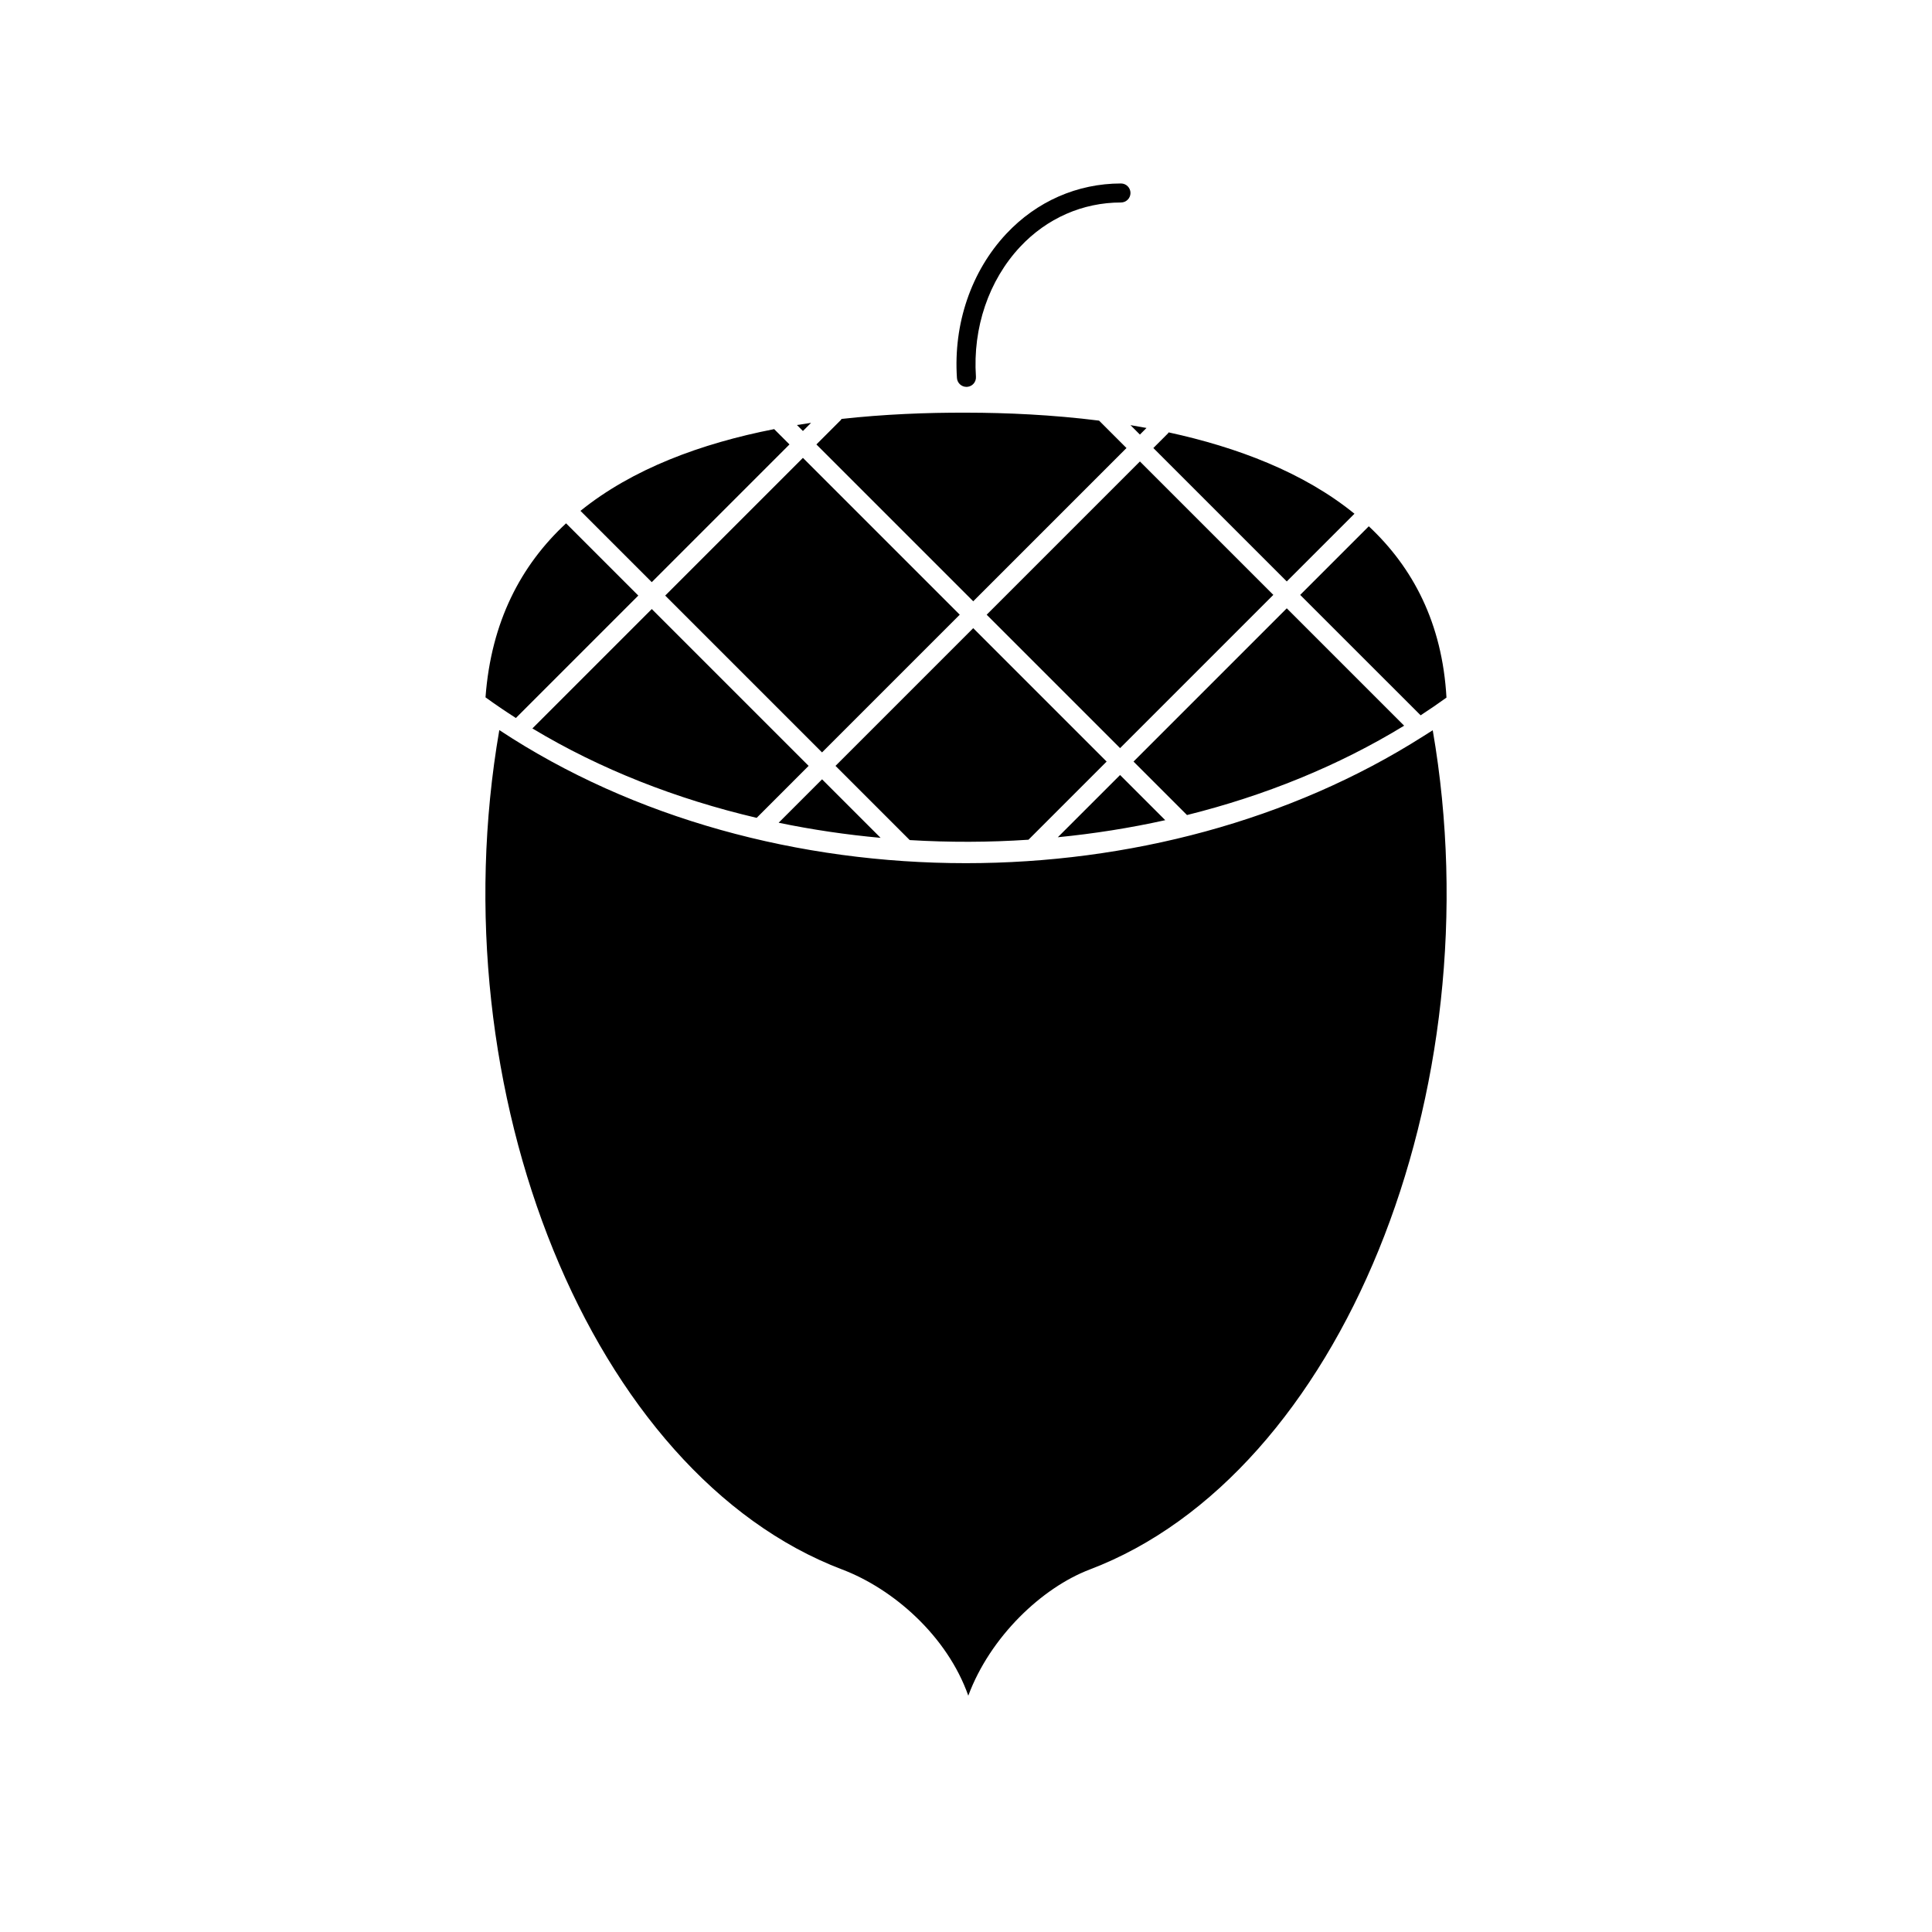 <?xml version="1.0" encoding="UTF-8"?>
<!-- Uploaded to: ICON Repo, www.svgrepo.com, Generator: ICON Repo Mixer Tools -->
<svg fill="#000000" width="800px" height="800px" version="1.1" viewBox="144 144 512 512" xmlns="http://www.w3.org/2000/svg">
 <path d="m527.33 328.87c-2.242 1.617-4.523 3.18-6.848 4.695l-31.918-31.91 18.184-18.184c11.652 10.902 19.473 25.617 20.582 45.398zm-178.11-71.09 4 4-36.496 36.496-18.895-18.895c13.766-11.117 31.895-17.852 51.348-21.664 0.023 0.02 0.027 0.043 0.043 0.062zm5.981-1.145c1.246-0.207 2.492-0.398 3.742-0.578l-2.16 2.16zm1.582 8.703 41.562 41.562-36.496 36.496-41.562-41.562zm1.512 81.625-13.738 13.742c-0.012 0.012-0.016 0.023-0.023 0.035-21.219-4.977-41.438-12.855-59.445-23.699l31.641-31.641zm3.562 3.562 15.512 15.512c-9.109-0.832-18.141-2.16-27.02-4.004zm23.227 16.102-19.664-19.664 36.496-36.496 35.355 35.355-20.711 20.711c-10.469 0.703-21.004 0.727-31.477 0.094zm68.445-107.78c0.074-0.074 0.105-0.176 0.172-0.262 18.105 3.926 35.746 10.574 49.246 21.559l-17.941 17.941-35.355-35.355zm-7.441 0.32-2.5-2.5c1.414 0.23 2.832 0.484 4.246 0.746zm35.359 42.48-40.613 40.613-35.355-35.355 40.613-40.613zm-40.613 47.738 11.969 11.969c-9.34 2.074-18.863 3.578-28.469 4.523zm17.734 10.609-14.172-14.172 40.613-40.613 31.105 31.105c-17.453 10.668-36.992 18.562-57.547 23.68zm-58.266-106.63c10.445 0.012 22.516 0.543 34.965 2.106l7.262 7.262-40.613 40.613-41.562-41.562 6.453-6.453c0.09-0.09 0.133-0.207 0.207-0.309 11.152-1.23 22.426-1.707 33.289-1.656zm-106.29 29.324 19.145 19.145-32.445 32.445c-2.734-1.758-5.426-3.57-8.047-5.473 1.48-20.055 9.402-35.031 21.348-46.117zm138.78 277.25c-12.605 4.785-26.363 17.766-32.184 33.434-5.582-15.781-19.801-28.266-33.406-33.434-66.414-25.207-107.49-126.46-90.879-222.46 35.57 23.508 79.594 35.273 123.65 35.273 42.984 0 85.961-11.23 121.14-33.598 0.047-0.02 0.086-0.059 0.133-0.082 0.812-0.52 1.637-1.02 2.445-1.547 16.586 95.977-24.492 197.21-90.895 222.41zm-35.191-315.76c-0.969-14.375 3.793-28.301 13.059-38.203 8.051-8.609 18.848-13.352 30.41-13.352 1.391 0 2.519 1.129 2.519 2.519s-1.129 2.519-2.519 2.519c-10.152 0-19.645 4.176-26.73 11.754-8.312 8.891-12.586 21.441-11.707 34.426 0.098 1.391-0.957 2.59-2.344 2.684-0.059 0-0.117 0.004-0.172 0.004-1.316-0.004-2.426-1.023-2.516-2.352z"/>
</svg>